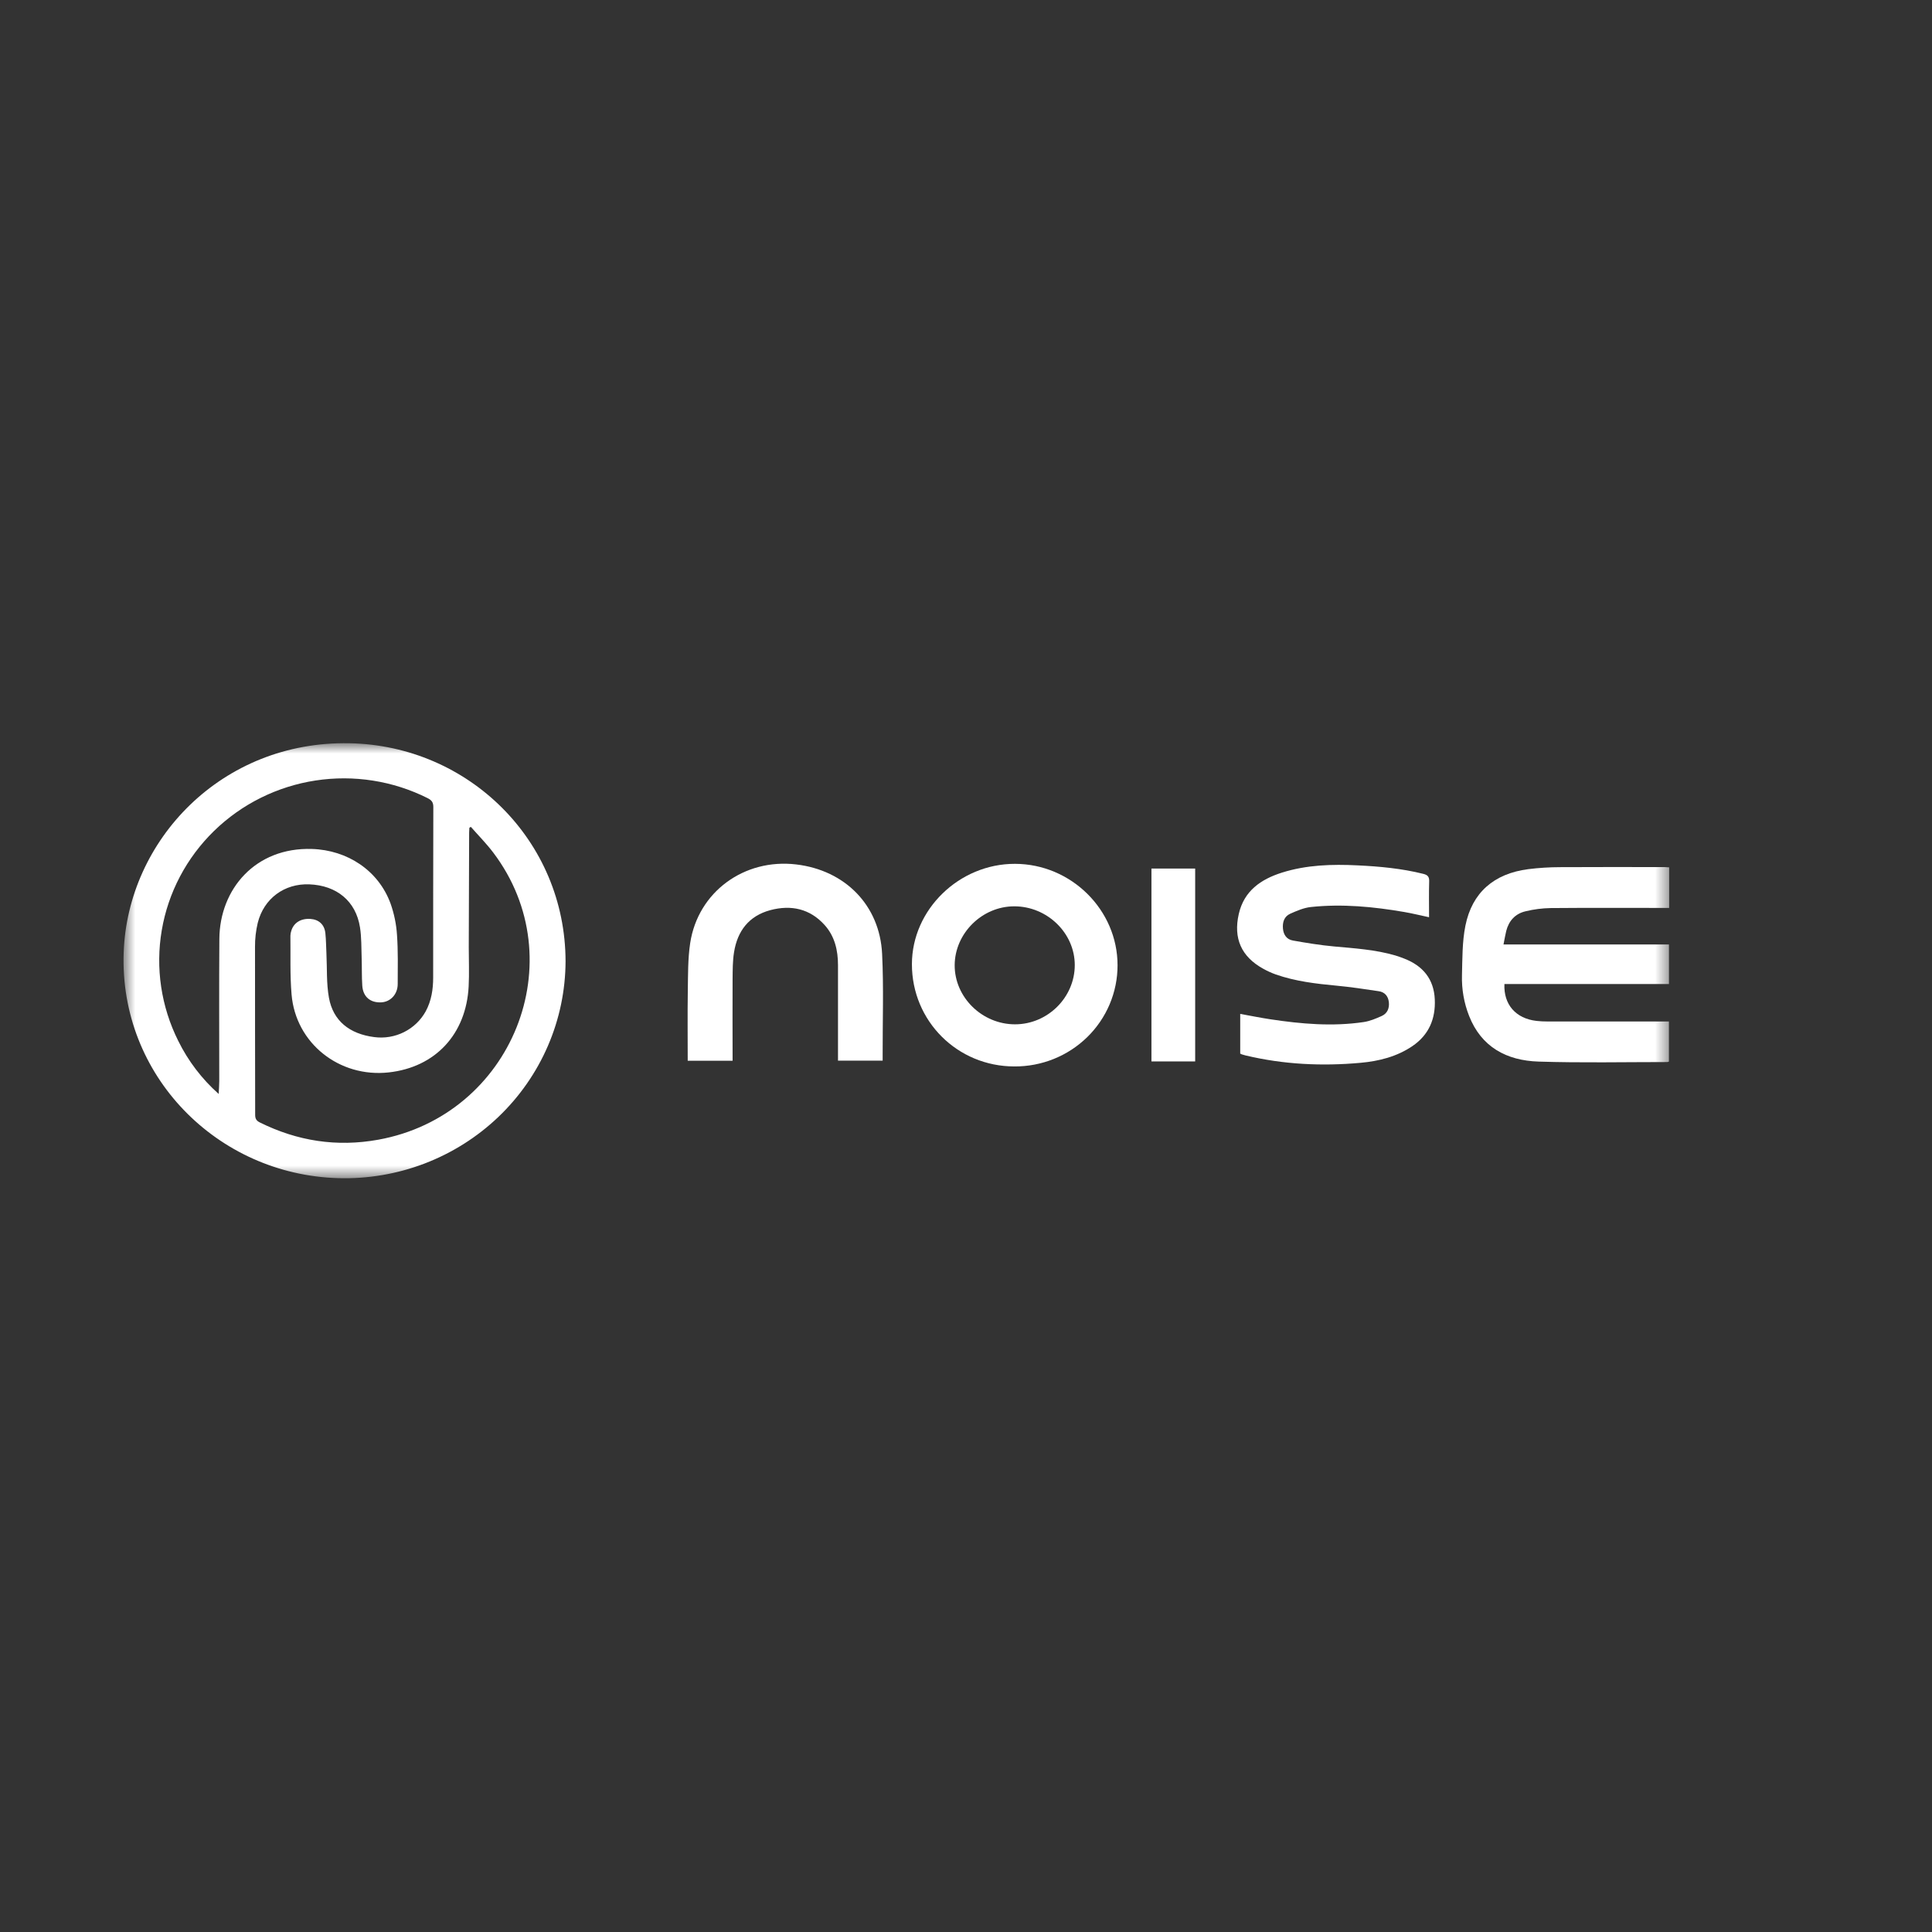 <svg width="150" height="150" viewBox="0 0 150 150" fill="none" xmlns="http://www.w3.org/2000/svg">
<rect x="0" y="0" width="150" height="150" fill="#333333" stroke="none"/>
<mask id="mask0_3645_893" style="mask-type:luminance" maskUnits="userSpaceOnUse" x="9" y="57" width="121" height="35">
<path d="M129.594 57.701H9.594V91.479H129.594V57.701Z" fill="white"/>
</mask>
<g mask="url(#mask0_3645_893)">
<path d="M43.91 74.633C43.903 76.891 43.437 79.124 42.54 81.2C41.643 83.277 40.333 85.156 38.687 86.725C37.041 88.294 35.093 89.523 32.958 90.338C30.823 91.153 28.544 91.539 26.255 91.471C16.84 91.196 9.266 83.48 9.601 73.959C9.91 65.228 17.212 57.511 27.135 57.705C36.39 57.886 43.891 65.263 43.91 74.633ZM16.978 84.934C16.997 84.543 17.023 84.245 17.023 83.947C17.023 80.262 17.005 76.577 17.031 72.892C17.06 69.033 19.824 65.774 24.218 65.913C26.977 65.999 29.383 67.588 30.321 70.148C30.599 70.93 30.768 71.747 30.822 72.575C30.913 73.844 30.88 75.121 30.878 76.398C30.878 77.195 30.32 77.789 29.595 77.823C28.75 77.862 28.188 77.393 28.128 76.533C28.079 75.82 28.104 75.102 28.079 74.387C28.051 73.588 28.073 72.778 27.948 71.991C27.629 69.967 26.145 68.742 24.013 68.66C22.086 68.586 20.488 69.752 20.012 71.648C19.866 72.261 19.794 72.888 19.799 73.518C19.791 77.862 19.811 82.206 19.811 86.55C19.811 86.844 19.896 87.008 20.171 87.145C23.087 88.592 26.146 89.069 29.366 88.487C39.779 86.602 44.612 74.55 38.297 66.196C37.767 65.493 37.139 64.861 36.556 64.197L36.442 64.266C36.436 64.389 36.425 64.511 36.424 64.634C36.413 67.601 36.404 70.569 36.395 73.537C36.395 74.549 36.439 75.574 36.386 76.588C36.192 80.299 33.799 82.862 30.183 83.261C26.348 83.684 22.956 81.001 22.637 77.209C22.509 75.698 22.567 74.172 22.547 72.654C22.55 72.525 22.573 72.398 22.614 72.275C22.8 71.644 23.359 71.296 24.097 71.345C24.758 71.389 25.192 71.783 25.262 72.457C25.317 72.983 25.318 73.515 25.344 74.043C25.4 75.185 25.337 76.347 25.539 77.464C25.863 79.257 27.136 80.275 29.059 80.52C29.852 80.624 30.658 80.489 31.371 80.131C32.084 79.774 32.67 79.212 33.052 78.52C33.495 77.702 33.63 76.813 33.631 75.902C33.631 71.486 33.631 67.069 33.643 62.653C33.643 62.292 33.511 62.124 33.203 61.969C30.52 60.622 27.474 60.143 24.498 60.598C21.522 61.054 18.767 62.422 16.625 64.508C14.482 66.594 13.059 69.292 12.56 72.22C12.06 75.148 12.508 78.156 13.841 80.818C14.609 82.376 15.674 83.773 16.978 84.934Z" fill="white"/>
<path d="M129.595 67.342V70.491H129.12C126.207 70.491 123.293 70.476 120.381 70.502C119.727 70.515 119.076 70.599 118.441 70.753C117.643 70.94 117.145 71.491 116.944 72.278C116.861 72.61 116.808 72.953 116.732 73.326H129.579V76.4H116.803C116.732 77.994 117.689 79.079 119.288 79.262C119.563 79.293 119.84 79.308 120.116 79.307C123.088 79.307 126.059 79.307 129.031 79.307H129.576V82.42C129.536 82.438 129.495 82.451 129.452 82.457C126.116 82.457 122.778 82.529 119.447 82.421C116.976 82.341 115.012 81.297 114.061 78.877C113.664 77.871 113.477 76.797 113.507 75.719C113.541 74.435 113.522 73.126 113.773 71.875C114.289 69.299 115.99 67.827 118.648 67.482C119.47 67.379 120.297 67.327 121.127 67.326C123.836 67.308 126.545 67.32 129.255 67.321C129.358 67.328 129.456 67.336 129.595 67.342Z" fill="white"/>
<path d="M96.29 81.802V78.719C97.088 78.863 97.855 79.019 98.626 79.136C101.036 79.5 103.454 79.713 105.884 79.351C106.361 79.279 106.829 79.082 107.274 78.882C107.719 78.682 107.881 78.275 107.83 77.808C107.78 77.341 107.51 77.021 107.037 76.956C105.948 76.794 104.855 76.628 103.758 76.526C102.161 76.377 100.577 76.189 99.057 75.659C98.715 75.537 98.384 75.386 98.069 75.209C96.368 74.267 95.751 72.848 96.177 70.969C96.584 69.169 97.888 68.27 99.531 67.749C101.443 67.146 103.42 67.089 105.406 67.187C107.124 67.27 108.828 67.427 110.504 67.846C110.846 67.931 110.971 68.071 110.961 68.427C110.932 69.339 110.952 70.252 110.952 71.214C110.268 71.069 109.653 70.915 109.029 70.808C106.627 70.395 104.21 70.162 101.775 70.421C101.228 70.479 100.686 70.714 100.179 70.939C99.701 71.151 99.564 71.604 99.608 72.096C99.652 72.589 99.906 72.938 100.381 73.022C101.436 73.21 102.498 73.384 103.564 73.481C105.172 73.628 106.785 73.728 108.344 74.185C108.566 74.25 108.784 74.333 109.001 74.416C110.474 74.979 111.325 76.015 111.396 77.586C111.466 79.084 110.949 80.343 109.657 81.22C108.448 82.04 107.067 82.386 105.636 82.516C102.63 82.79 99.645 82.646 96.702 81.943C96.605 81.919 96.507 81.891 96.41 81.86C96.368 81.845 96.327 81.825 96.29 81.802Z" fill="white"/>
<path d="M78.757 82.798C74.331 82.798 70.799 79.275 70.801 74.862C70.801 70.625 74.465 67.058 78.805 67.068C83.166 67.077 86.771 70.644 86.766 74.948C86.767 75.983 86.559 77.007 86.157 77.963C85.754 78.918 85.163 79.786 84.419 80.516C83.674 81.245 82.791 81.823 81.82 82.214C80.847 82.606 79.807 82.805 78.757 82.798ZM78.805 79.528C81.334 79.528 83.438 77.447 83.445 74.939C83.452 72.448 81.307 70.362 78.742 70.367C76.249 70.367 74.134 72.46 74.121 74.934C74.11 77.43 76.249 79.528 78.805 79.528Z" fill="white"/>
<path d="M53.394 82.355C53.394 80.526 53.374 78.735 53.401 76.946C53.422 75.703 53.401 74.443 53.586 73.22C54.19 69.253 57.775 66.633 61.819 67.115C65.614 67.564 68.305 70.286 68.487 74.06C68.614 76.662 68.523 79.275 68.529 81.883V82.346H65.062V81.856C65.062 79.549 65.068 77.246 65.062 74.933C65.062 73.787 64.813 72.695 64.022 71.817C62.882 70.553 61.427 70.235 59.811 70.662C58.134 71.112 57.254 72.29 56.992 73.924C56.878 74.612 56.887 75.323 56.878 76.023C56.865 77.972 56.878 79.921 56.878 81.871V82.355H53.394Z" fill="white"/>
<path d="M89.398 67.434H92.793V82.409H89.398V67.434Z" fill="white"/>
</g>
</svg>
